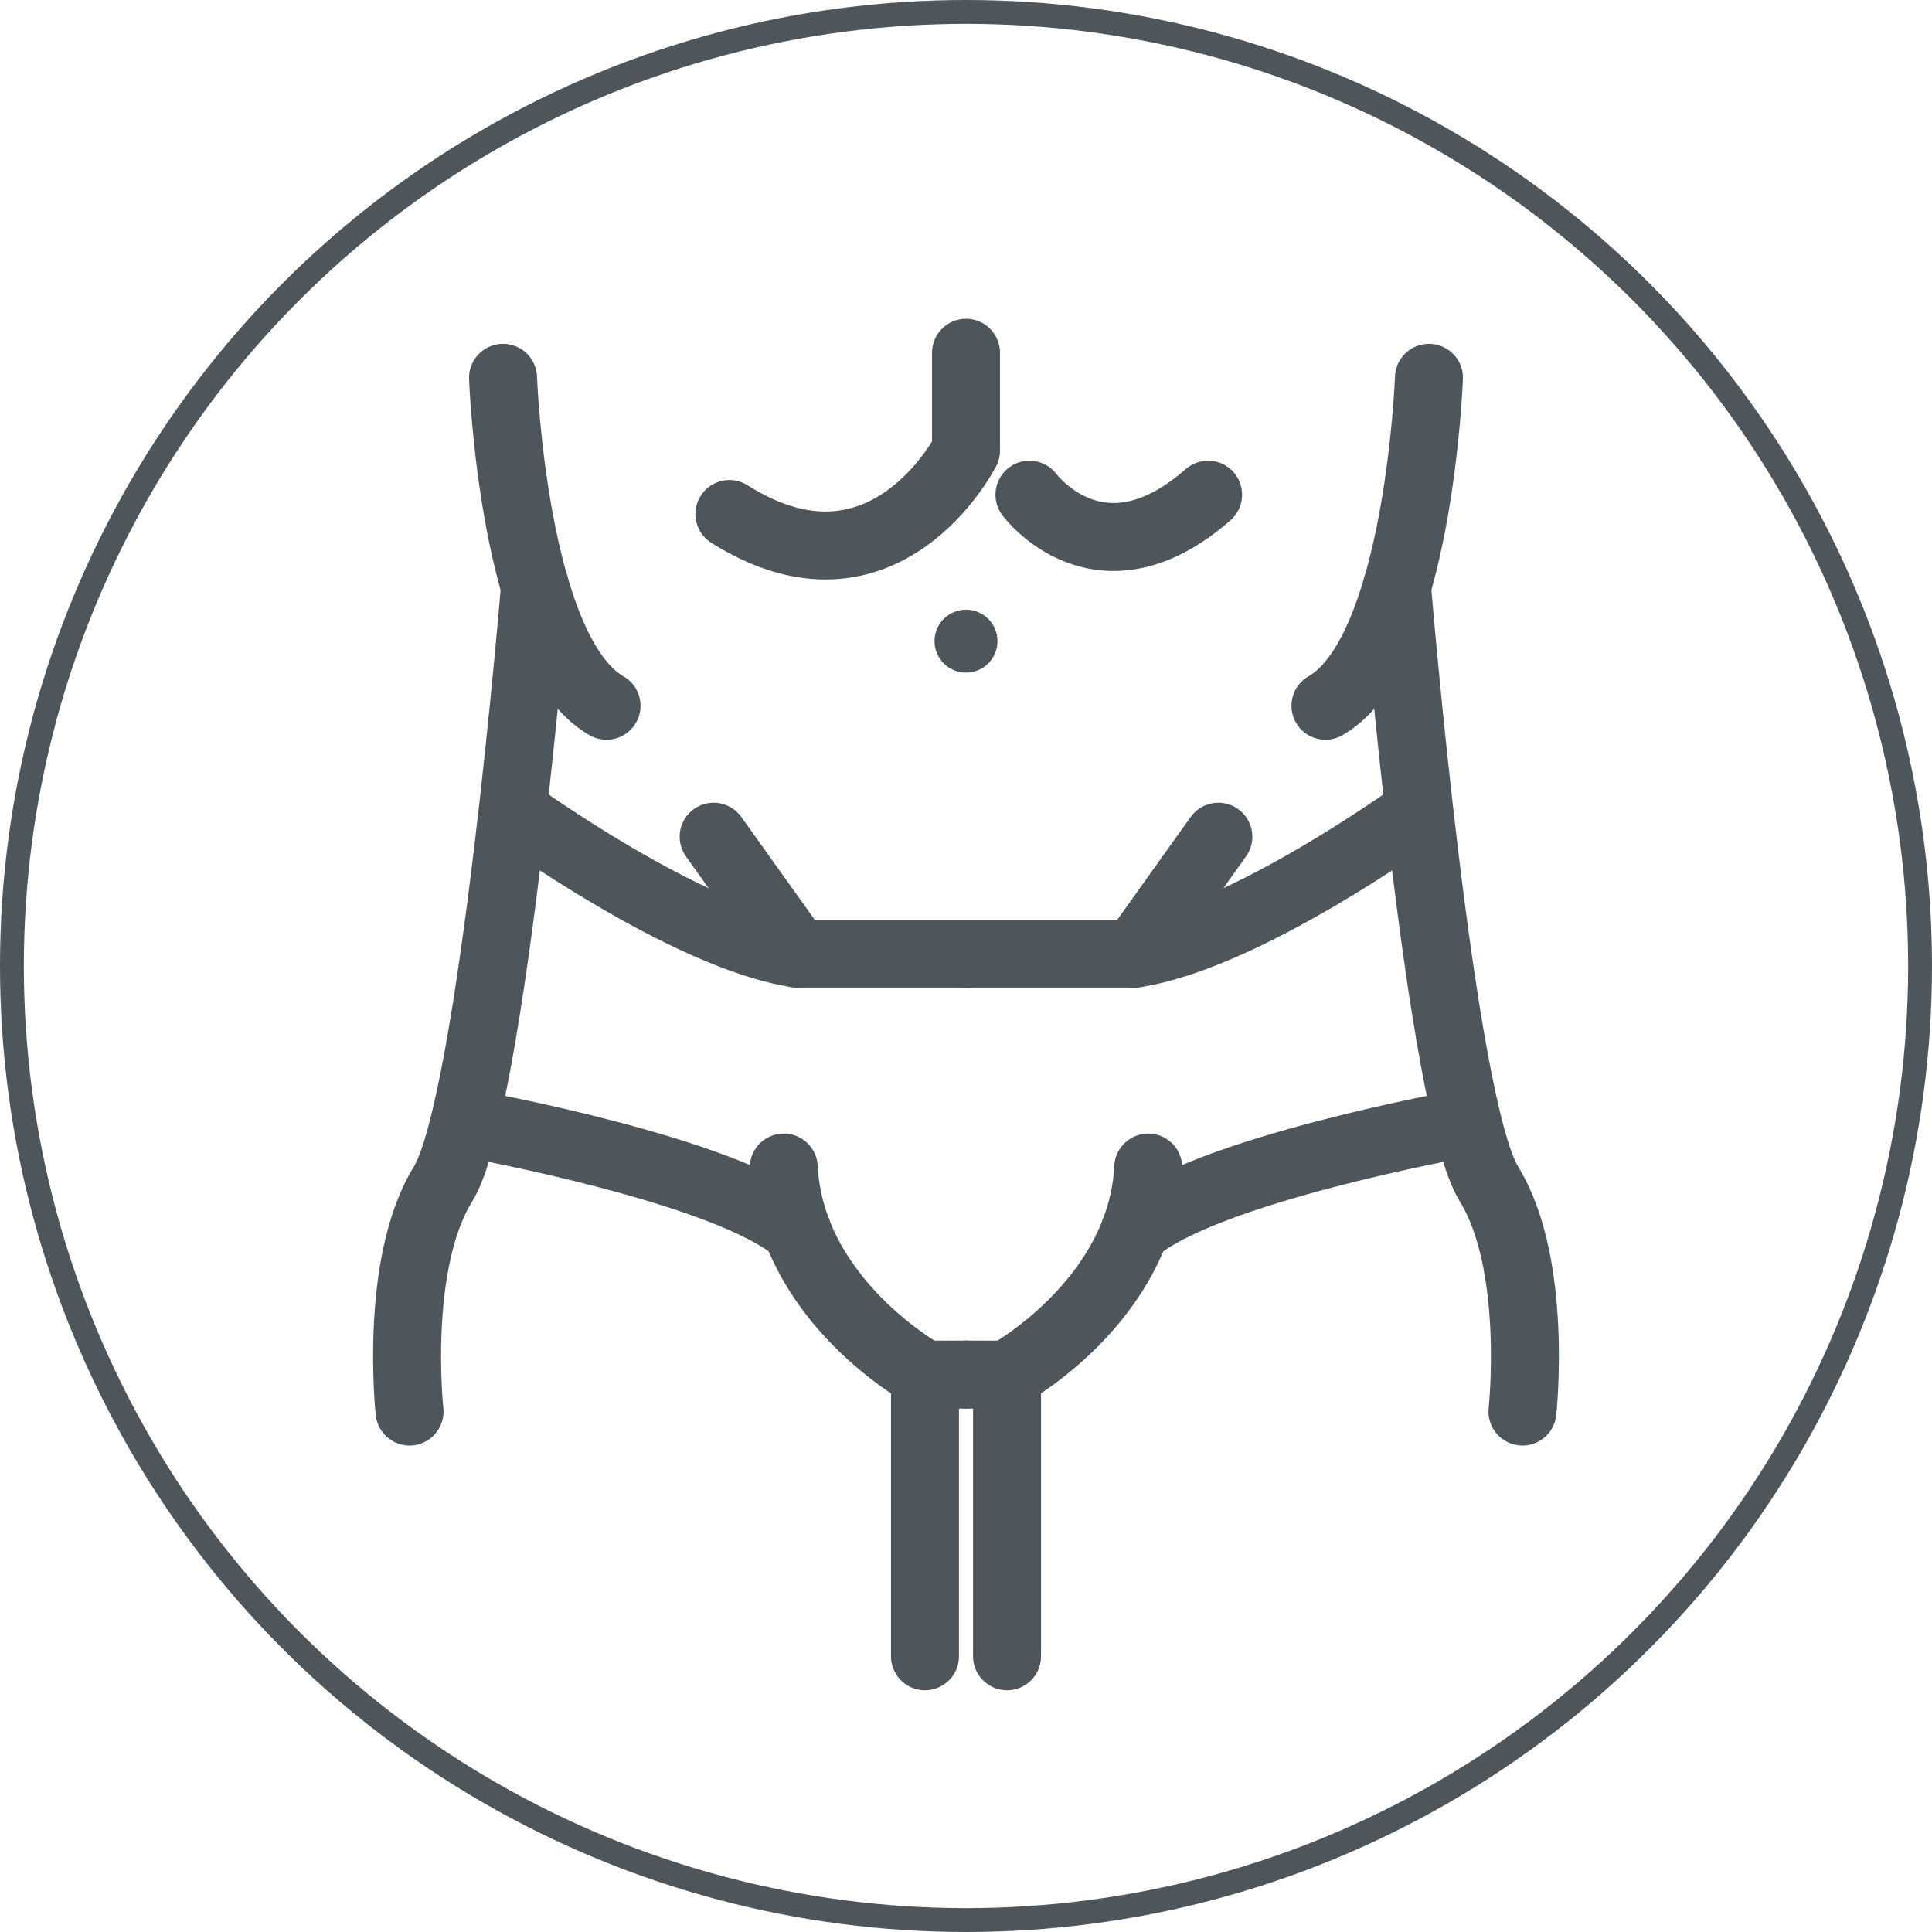 <svg xmlns="http://www.w3.org/2000/svg" id="b" viewBox="0 0 81 81"><defs><style>.e{fill:#4e565c;}.f{stroke-linecap:round;stroke-linejoin:round;stroke-width:2.85px;}.f,.g{fill:none;stroke:#4e565c;}</style></defs><g id="c"><circle id="d" class="g" cx="40.5" cy="40.5" r="40"></circle><path class="f" d="M21.09,15.84s.42,11.52,4.34,13.75"></path><path class="f" d="M22.43,24.59s-1.79,21.7-3.86,25.06c-2.07,3.36-1.4,9.53-1.4,9.53"></path><path class="f" d="M40.5,57.63h-1.72s-5.64-3.08-5.92-8.68"></path><polyline class="f" points="29.92 35.08 33.42 39.98 40.5 39.98"></polyline><path class="f" d="M21.65,34.1s7.14,5.18,11.77,5.88"></path><path class="f" d="M19.75,47.12s10.73,1.93,13.67,4.47"></path><line class="f" x1="38.78" y1="69.44" x2="38.78" y2="57.63"></line><path class="f" d="M59.91,15.84s-.42,11.52-4.34,13.75"></path><path class="f" d="M58.57,24.59s1.79,21.7,3.86,25.06,1.4,9.53,1.4,9.53"></path><path class="f" d="M40.5,57.63h1.72s5.64-3.08,5.92-8.68"></path><polyline class="f" points="51.08 35.08 47.58 39.98 40.5 39.98"></polyline><path class="f" d="M59.35,34.1s-7.14,5.18-11.77,5.88"></path><path class="f" d="M61.25,47.12s-10.73,1.93-13.67,4.47"></path><line class="f" x1="42.22" y1="69.44" x2="42.22" y2="57.63"></line><circle class="e" cx="40.5" cy="26.88" r="1.32"></circle><path class="f" d="M40.5,14.79v4.1s-3.43,6.76-9.92,2.66"></path><path class="f" d="M43.16,20.74s2.94,3.99,7.49,0"></path></g></svg>